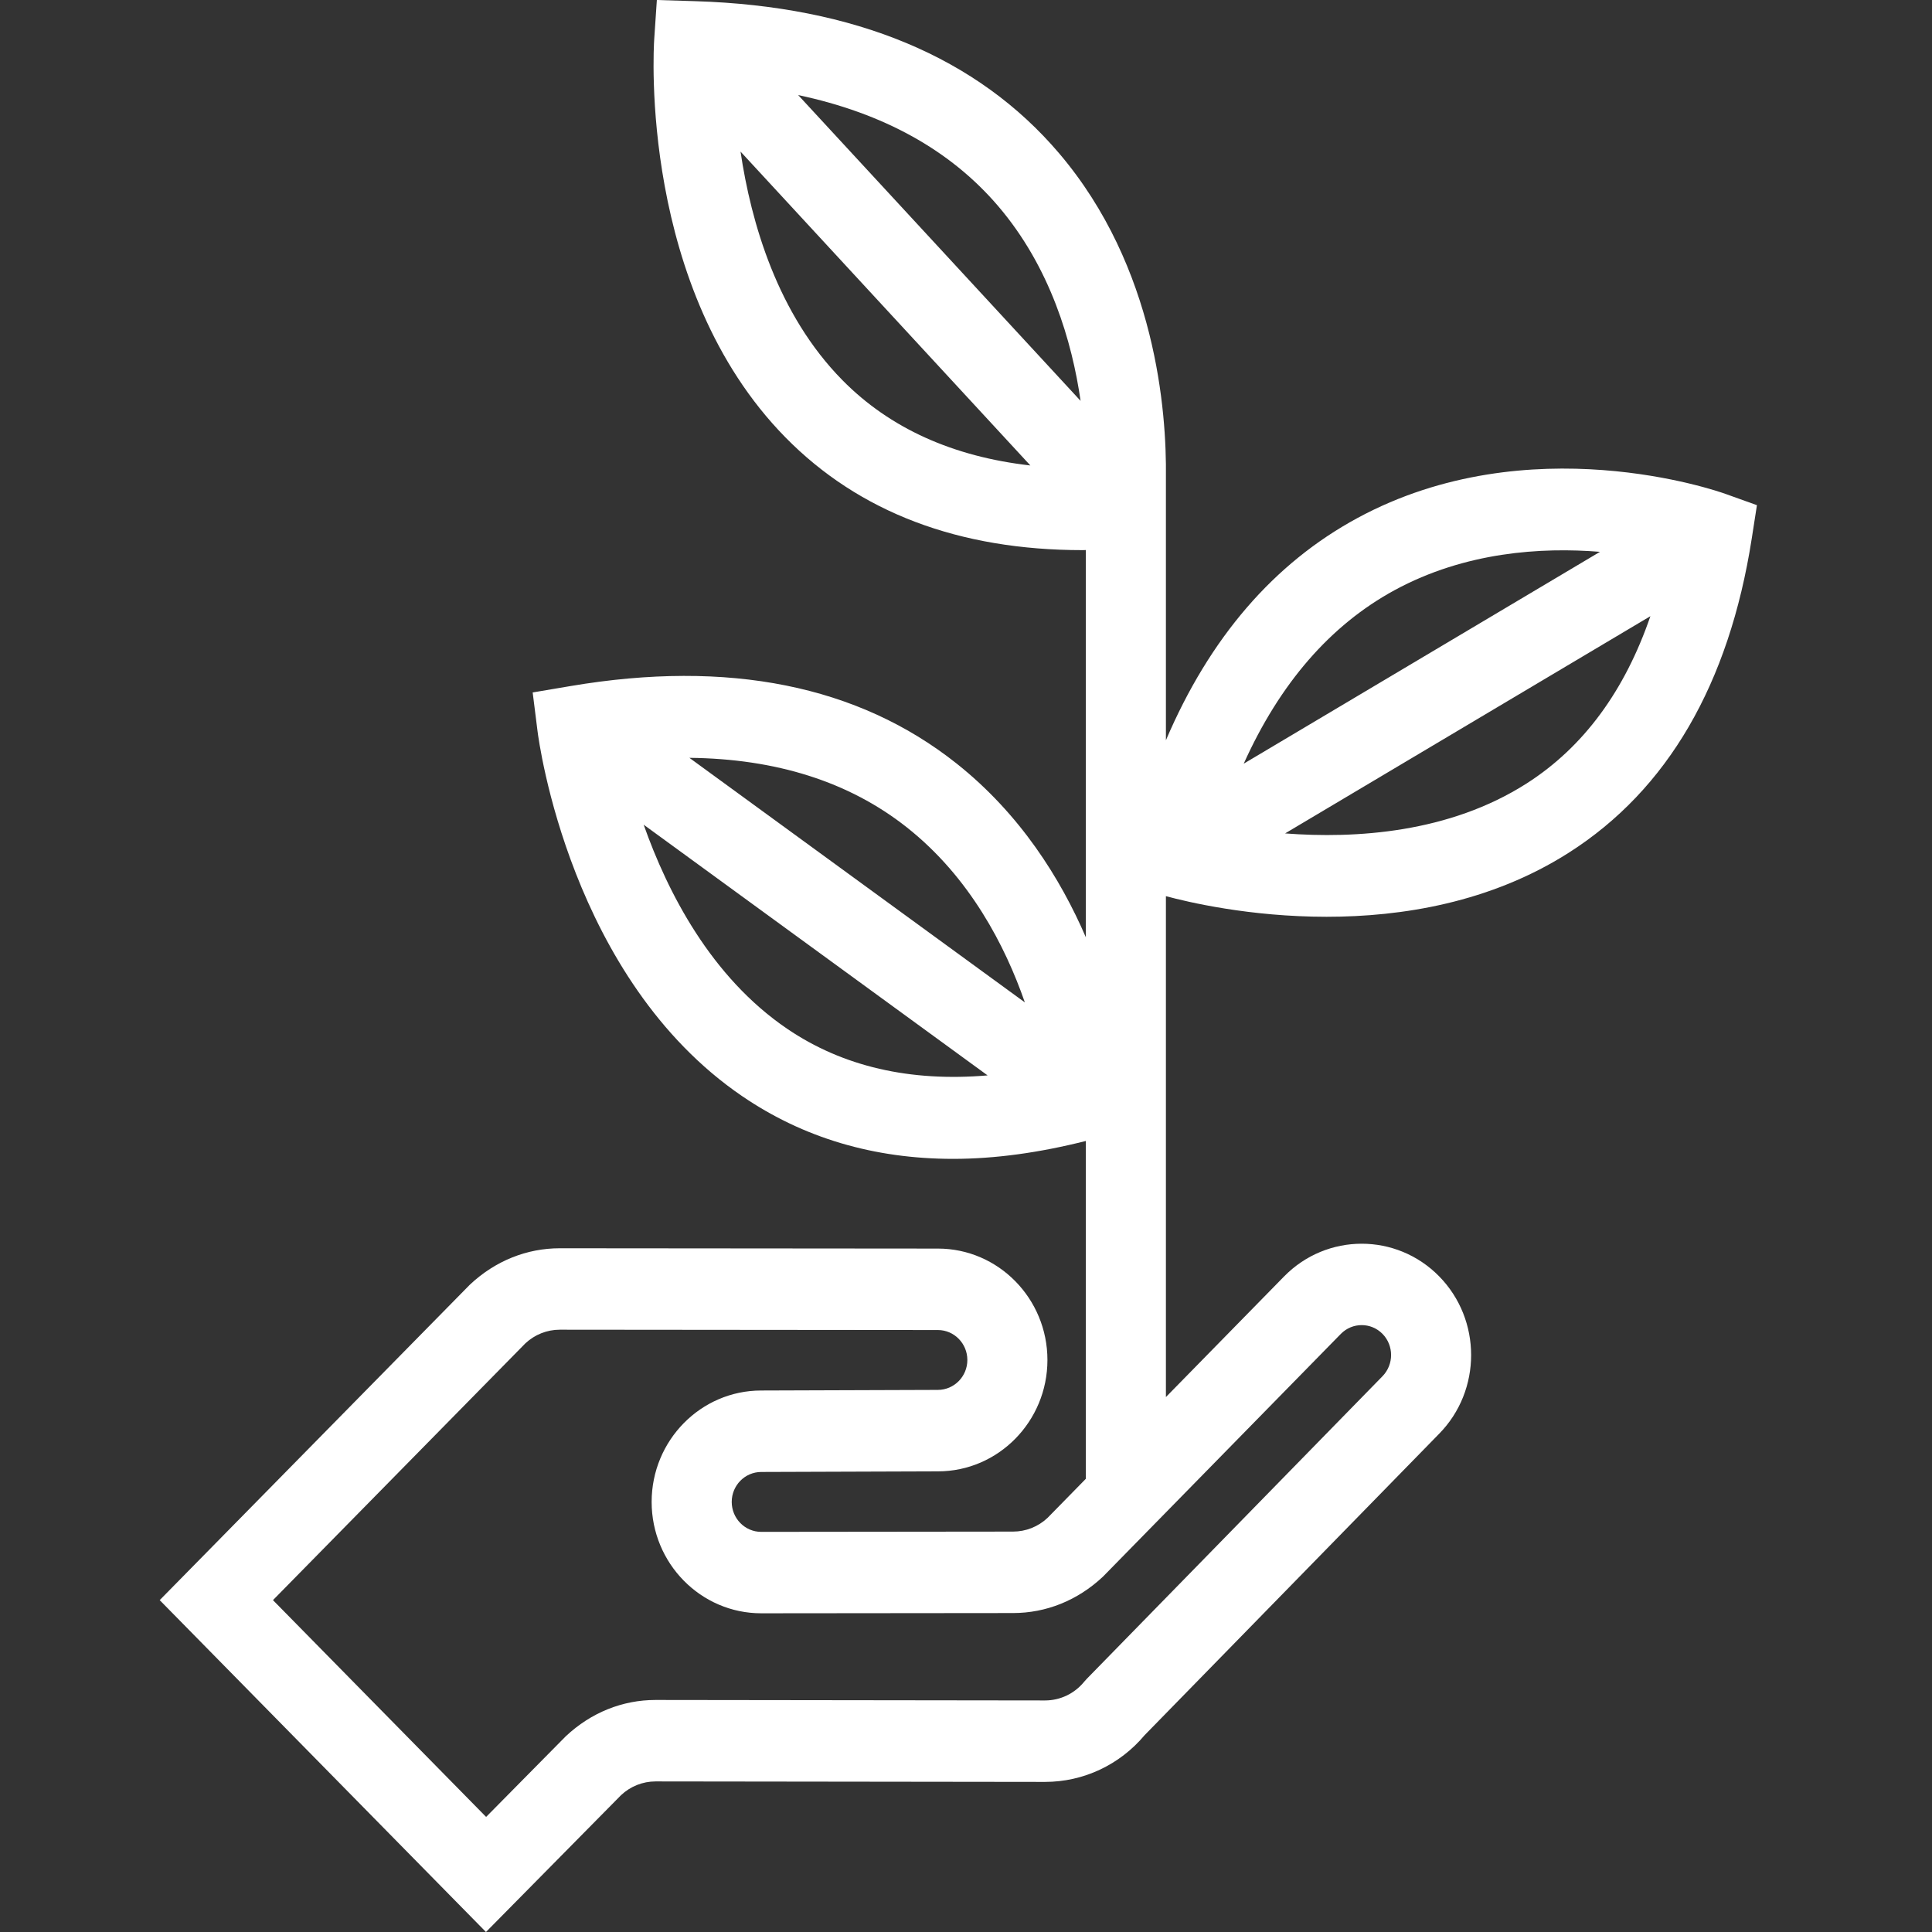 <svg width="80" height="80" viewBox="0 0 80 80" fill="none" xmlns="http://www.w3.org/2000/svg">
<rect x="0" y="0" width="80" height="80" fill="#333333" stroke="none"/>
<path fill-rule="evenodd" clip-rule="evenodd" d="M63.221 32.437C60.005 34.495 56.124 34.732 53.213 34.51L68.339 25.515C67.279 28.602 65.573 30.932 63.221 32.437ZM57.75 24.436C60.671 22.851 63.828 22.653 66.252 22.85L51.5 31.622C52.994 28.307 55.079 25.887 57.75 24.436ZM32.594 42.599C29.435 40.452 27.64 36.943 26.653 34.149L40.894 44.53C37.69 44.803 34.904 44.169 32.594 42.599ZM42.437 41.507L28.546 31.38C32.133 31.417 35.155 32.367 37.546 34.256C40.161 36.321 41.626 39.174 42.437 41.507ZM30.664 6.277L42.665 19.274C39.466 18.911 36.85 17.738 34.881 15.74C32.191 13.01 31.1 9.213 30.664 6.277ZM41.33 8.532C43.498 11.07 44.392 14.153 44.745 16.599L33.051 3.937C36.562 4.679 39.344 6.208 41.33 8.532ZM55.522 55.233C55.998 54.749 56.771 54.75 57.246 55.232C57.721 55.715 57.721 56.503 57.243 56.99L44.998 69.52L44.897 69.633C44.494 70.129 43.901 70.412 43.272 70.412L27.146 70.392C25.781 70.392 24.476 70.91 23.426 71.897L20.129 75.235L11.303 66.258L21.754 55.626C22.144 55.261 22.651 55.06 23.181 55.06L38.837 55.074C39.509 55.074 40.056 55.63 40.056 56.314C40.056 56.997 39.509 57.553 38.831 57.553L31.518 57.578C29.017 57.578 26.983 59.647 26.983 62.191C26.983 64.734 29.017 66.803 31.519 66.803L41.947 66.793C43.312 66.793 44.618 66.275 45.672 65.285L55.522 55.233ZM71.448 20.451C71.119 20.332 63.318 17.609 56.219 21.445C52.745 23.322 50.088 26.412 48.278 30.653V19.765C48.311 17.043 47.87 11.068 43.856 6.348C40.476 2.374 35.408 0.254 28.795 0.049L27.199 0L27.09 1.62C27.062 2.039 26.47 11.948 32.523 18.111C35.571 21.213 39.703 22.78 44.829 22.78C44.873 22.78 44.919 22.776 44.962 22.776V38.81C43.913 36.38 42.247 33.709 39.608 31.614C35.534 28.382 30.16 27.303 23.631 28.407L22.057 28.673L22.259 30.283C22.311 30.7 23.619 40.538 30.732 45.39C33.268 47.12 36.191 47.986 39.466 47.986C41.2 47.986 43.037 47.731 44.962 47.245V61.234L43.375 62.854C42.985 63.219 42.478 63.42 41.945 63.42L31.518 63.431C30.846 63.431 30.299 62.874 30.299 62.191C30.299 61.507 30.846 60.951 31.523 60.951L38.837 60.926C41.338 60.926 43.372 58.857 43.372 56.314C43.372 53.77 41.338 51.701 38.839 51.701L23.182 51.688C21.816 51.688 20.512 52.205 19.459 53.193L6.613 66.258L20.123 80L25.718 74.332C26.108 73.966 26.616 73.765 27.144 73.765L43.271 73.785C44.864 73.785 46.364 73.08 47.398 71.848L59.591 59.37C61.358 57.572 61.358 54.647 59.59 52.848C57.822 51.05 54.946 51.05 53.176 52.85L48.278 57.849V37.108C49.167 37.348 51.742 37.962 54.932 37.962C58.034 37.962 61.714 37.38 64.968 35.304C69.049 32.701 71.594 28.328 72.535 22.306L72.751 20.918L71.448 20.451Z" fill="white"/>
</svg>
